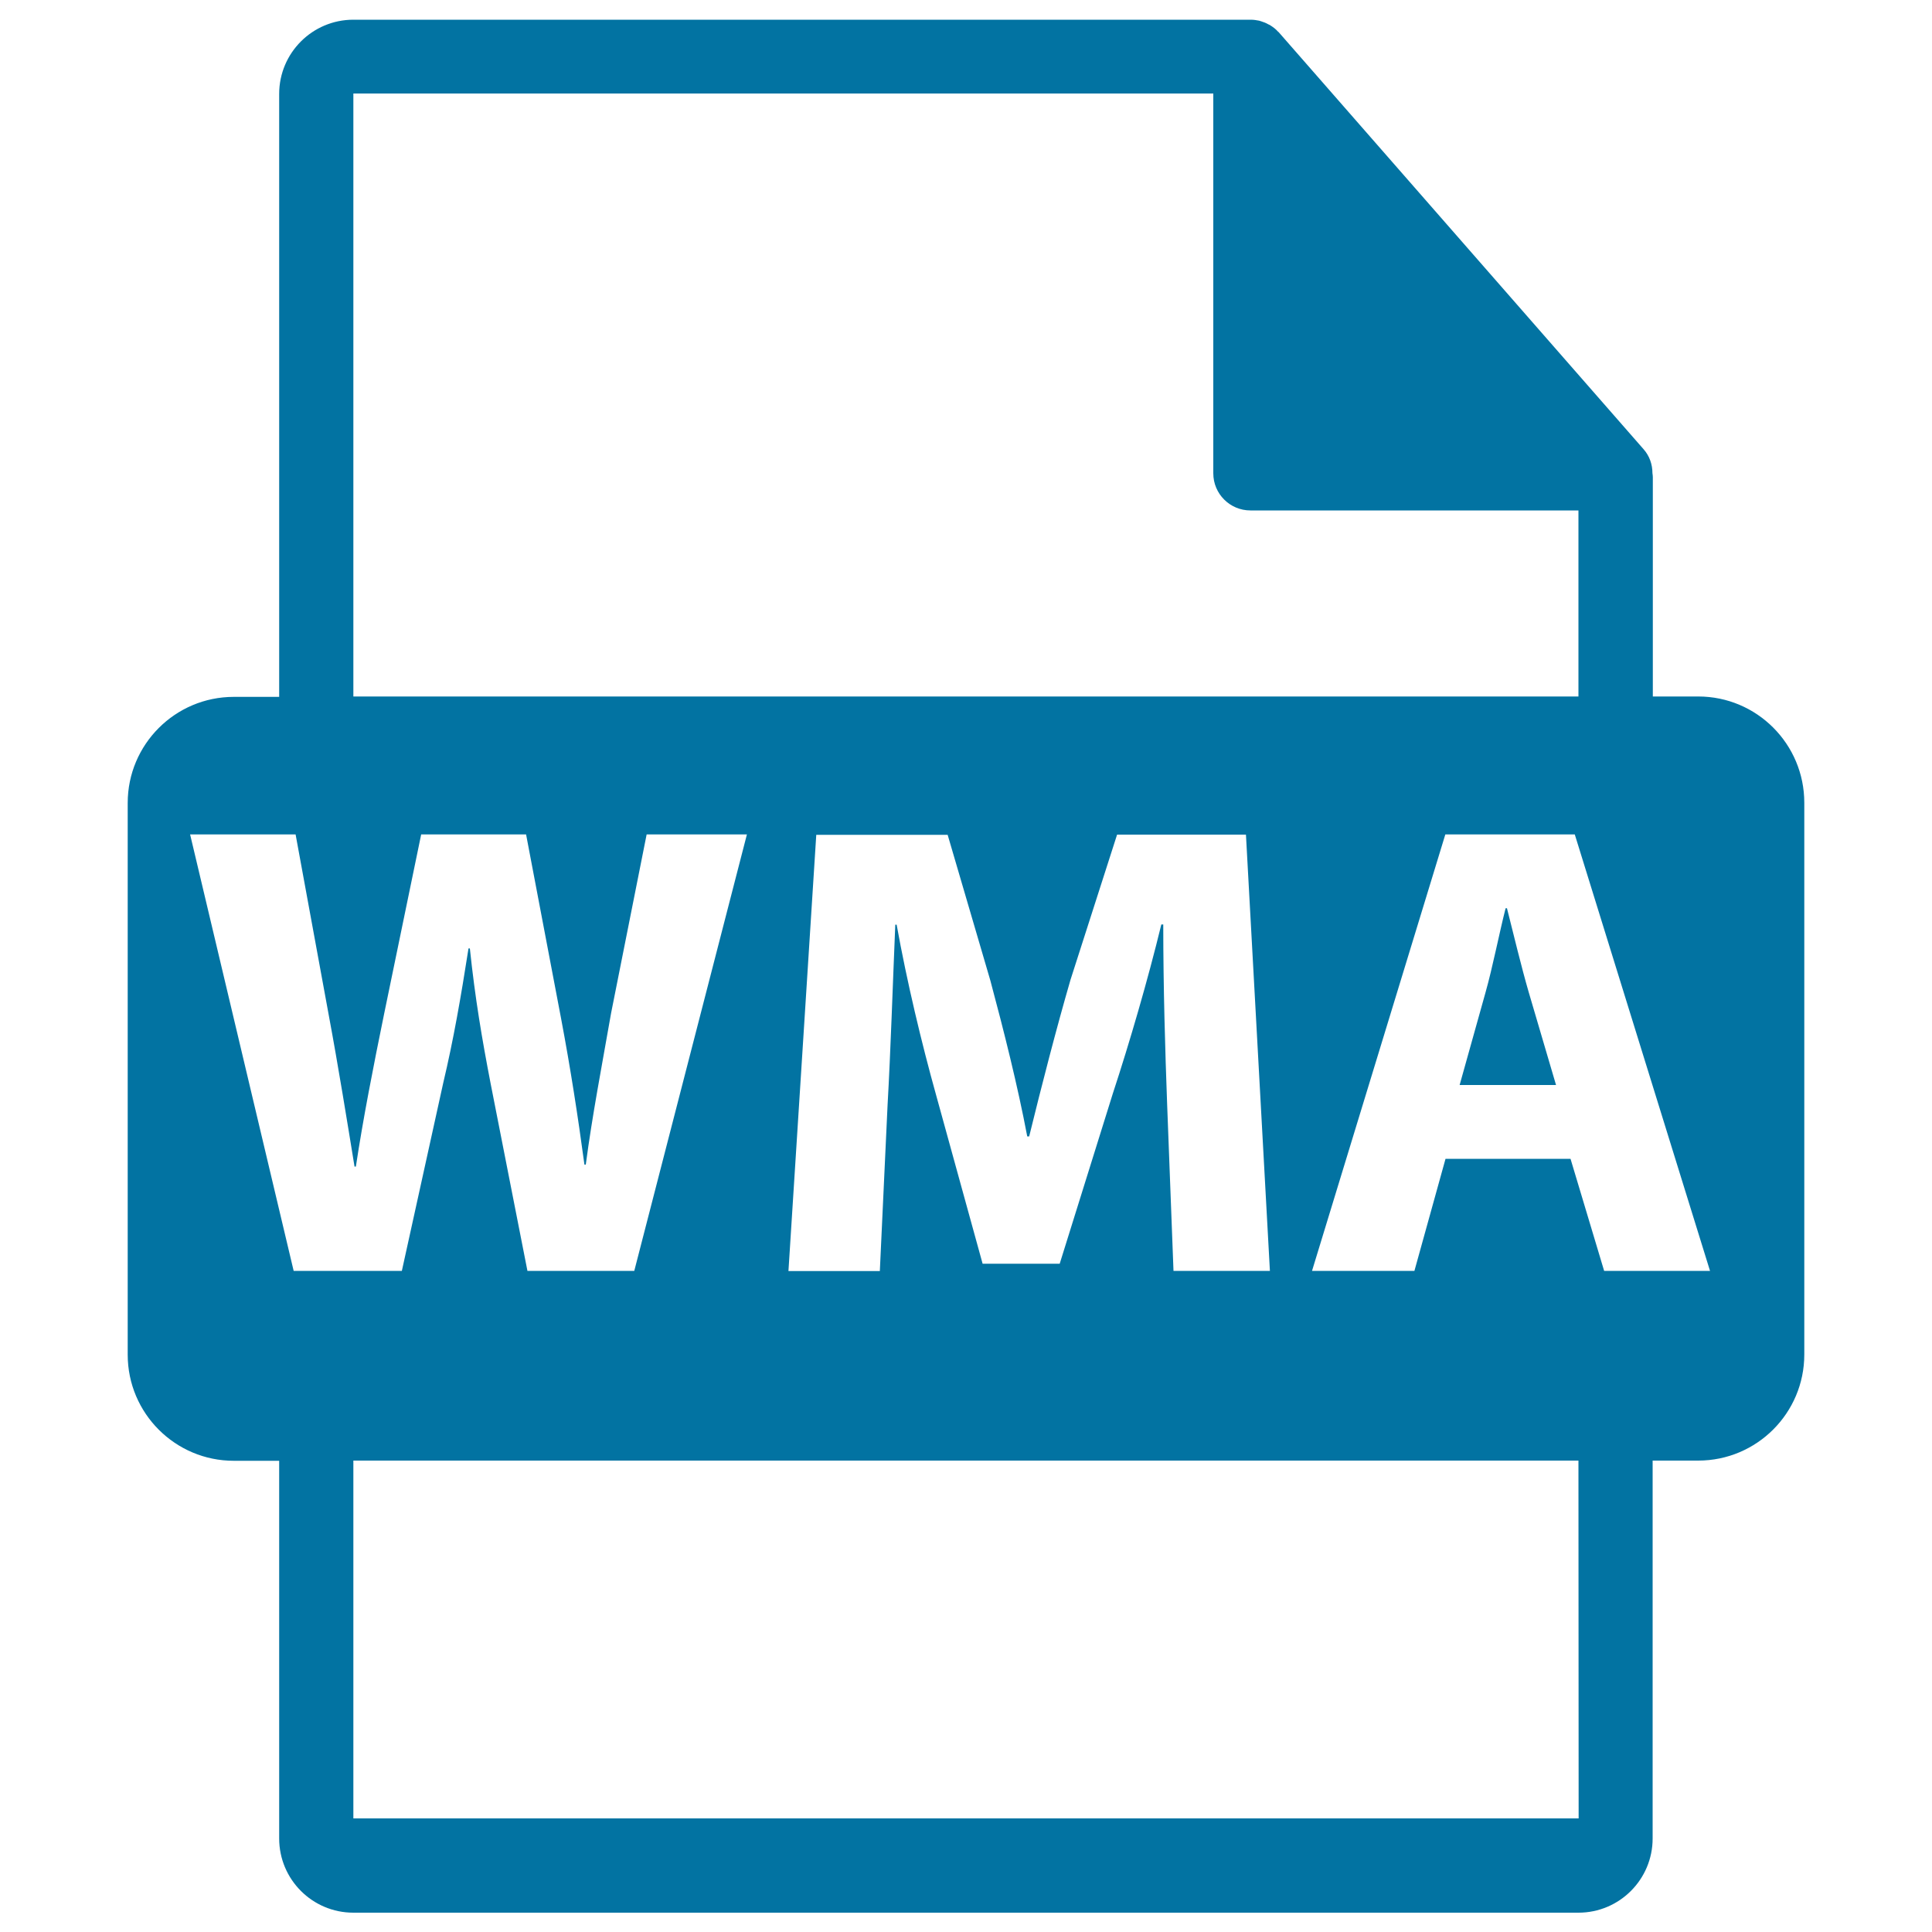 <svg xmlns="http://www.w3.org/2000/svg" viewBox="0 0 1000 1000" style="fill:#0273a2">
<title>WMA File Format Variant SVG icon</title>
<g><path d="M780,470.1h-0.7c-3.4,13.4-6.7,30.5-10.4,43.6l-13.4,47.9h49.9l-14.1-47.9C787.4,500.3,783.4,483.5,780,470.1z"/><path d="M879,360.5h-23.5V247c0-0.7-0.1-1.4-0.2-2.1c0-4.5-1.5-8.9-4.6-12.4L661.8,16.6c-0.1-0.1-0.1-0.1-0.2-0.1c-1.1-1.3-2.4-2.3-3.8-3.2c-0.4-0.3-0.8-0.5-1.3-0.7c-1.2-0.7-2.5-1.2-3.8-1.6c-0.4-0.1-0.7-0.2-1-0.3c-1.4-0.3-2.9-0.5-4.4-0.5H182.9c-21.2,0-38.4,17.2-38.4,38.4v312.1H121c-30.3,0-54.9,24.6-54.9,54.9v285.6c0,30.3,24.6,54.9,54.9,54.9h23.5v195.5c0,21.2,17.2,38.4,38.4,38.4h634.1c21.2,0,38.4-17.2,38.4-38.4V756H879c30.3,0,54.9-24.6,54.9-54.9V415.5C933.9,385.1,909.3,360.5,879,360.5z M182.9,48.4h445.1v196.6c0,10.6,8.6,19.2,19.2,19.2h169.8v96.3H182.9V48.4z M657.3,657.8h-49.9l-3.3-86.5c-1-27.1-2-60-2-92.8h-1c-7,28.8-16.4,61-25.1,87.5l-27.5,88.1h-39.9l-24.1-87.4c-7.4-26.5-15.1-58.6-20.4-88.1h-0.7c-1.3,30.5-2.4,65.3-4,93.5l-4,85.8h-47.3l14.4-225.8h68l22.1,75.4c7,26.1,14.1,54.3,19.1,80.7h1c6.4-26.1,14.1-56,21.4-81.1l24.1-75.1h66.7L657.3,657.8z M152,657.8L98.4,431.9H153l17.1,93.2c5,26.8,9.7,56,13.4,78.7h0.7c3.7-24.5,9-51.6,14.7-79.4l19.1-92.5h54.3l18.1,95.2c5,26.5,8.7,50.6,12.1,75.7h0.7c3.3-25.1,8.4-51.6,13.1-78.4l18.4-92.5h51.9l-58.3,225.9H273l-19.1-97.2c-4.4-22.8-8-43.9-10.7-69.7h-0.7c-4,25.5-7.7,46.9-13.1,69.7L208,657.8H152L152,657.8z M817.1,941.2H182.9V756h634.1L817.1,941.2L817.1,941.2z M830.3,657.8l-17.4-58h-64.7l-16.1,58h-53l69-225.9h67l70,225.9H830.3z"/></g>
</svg>